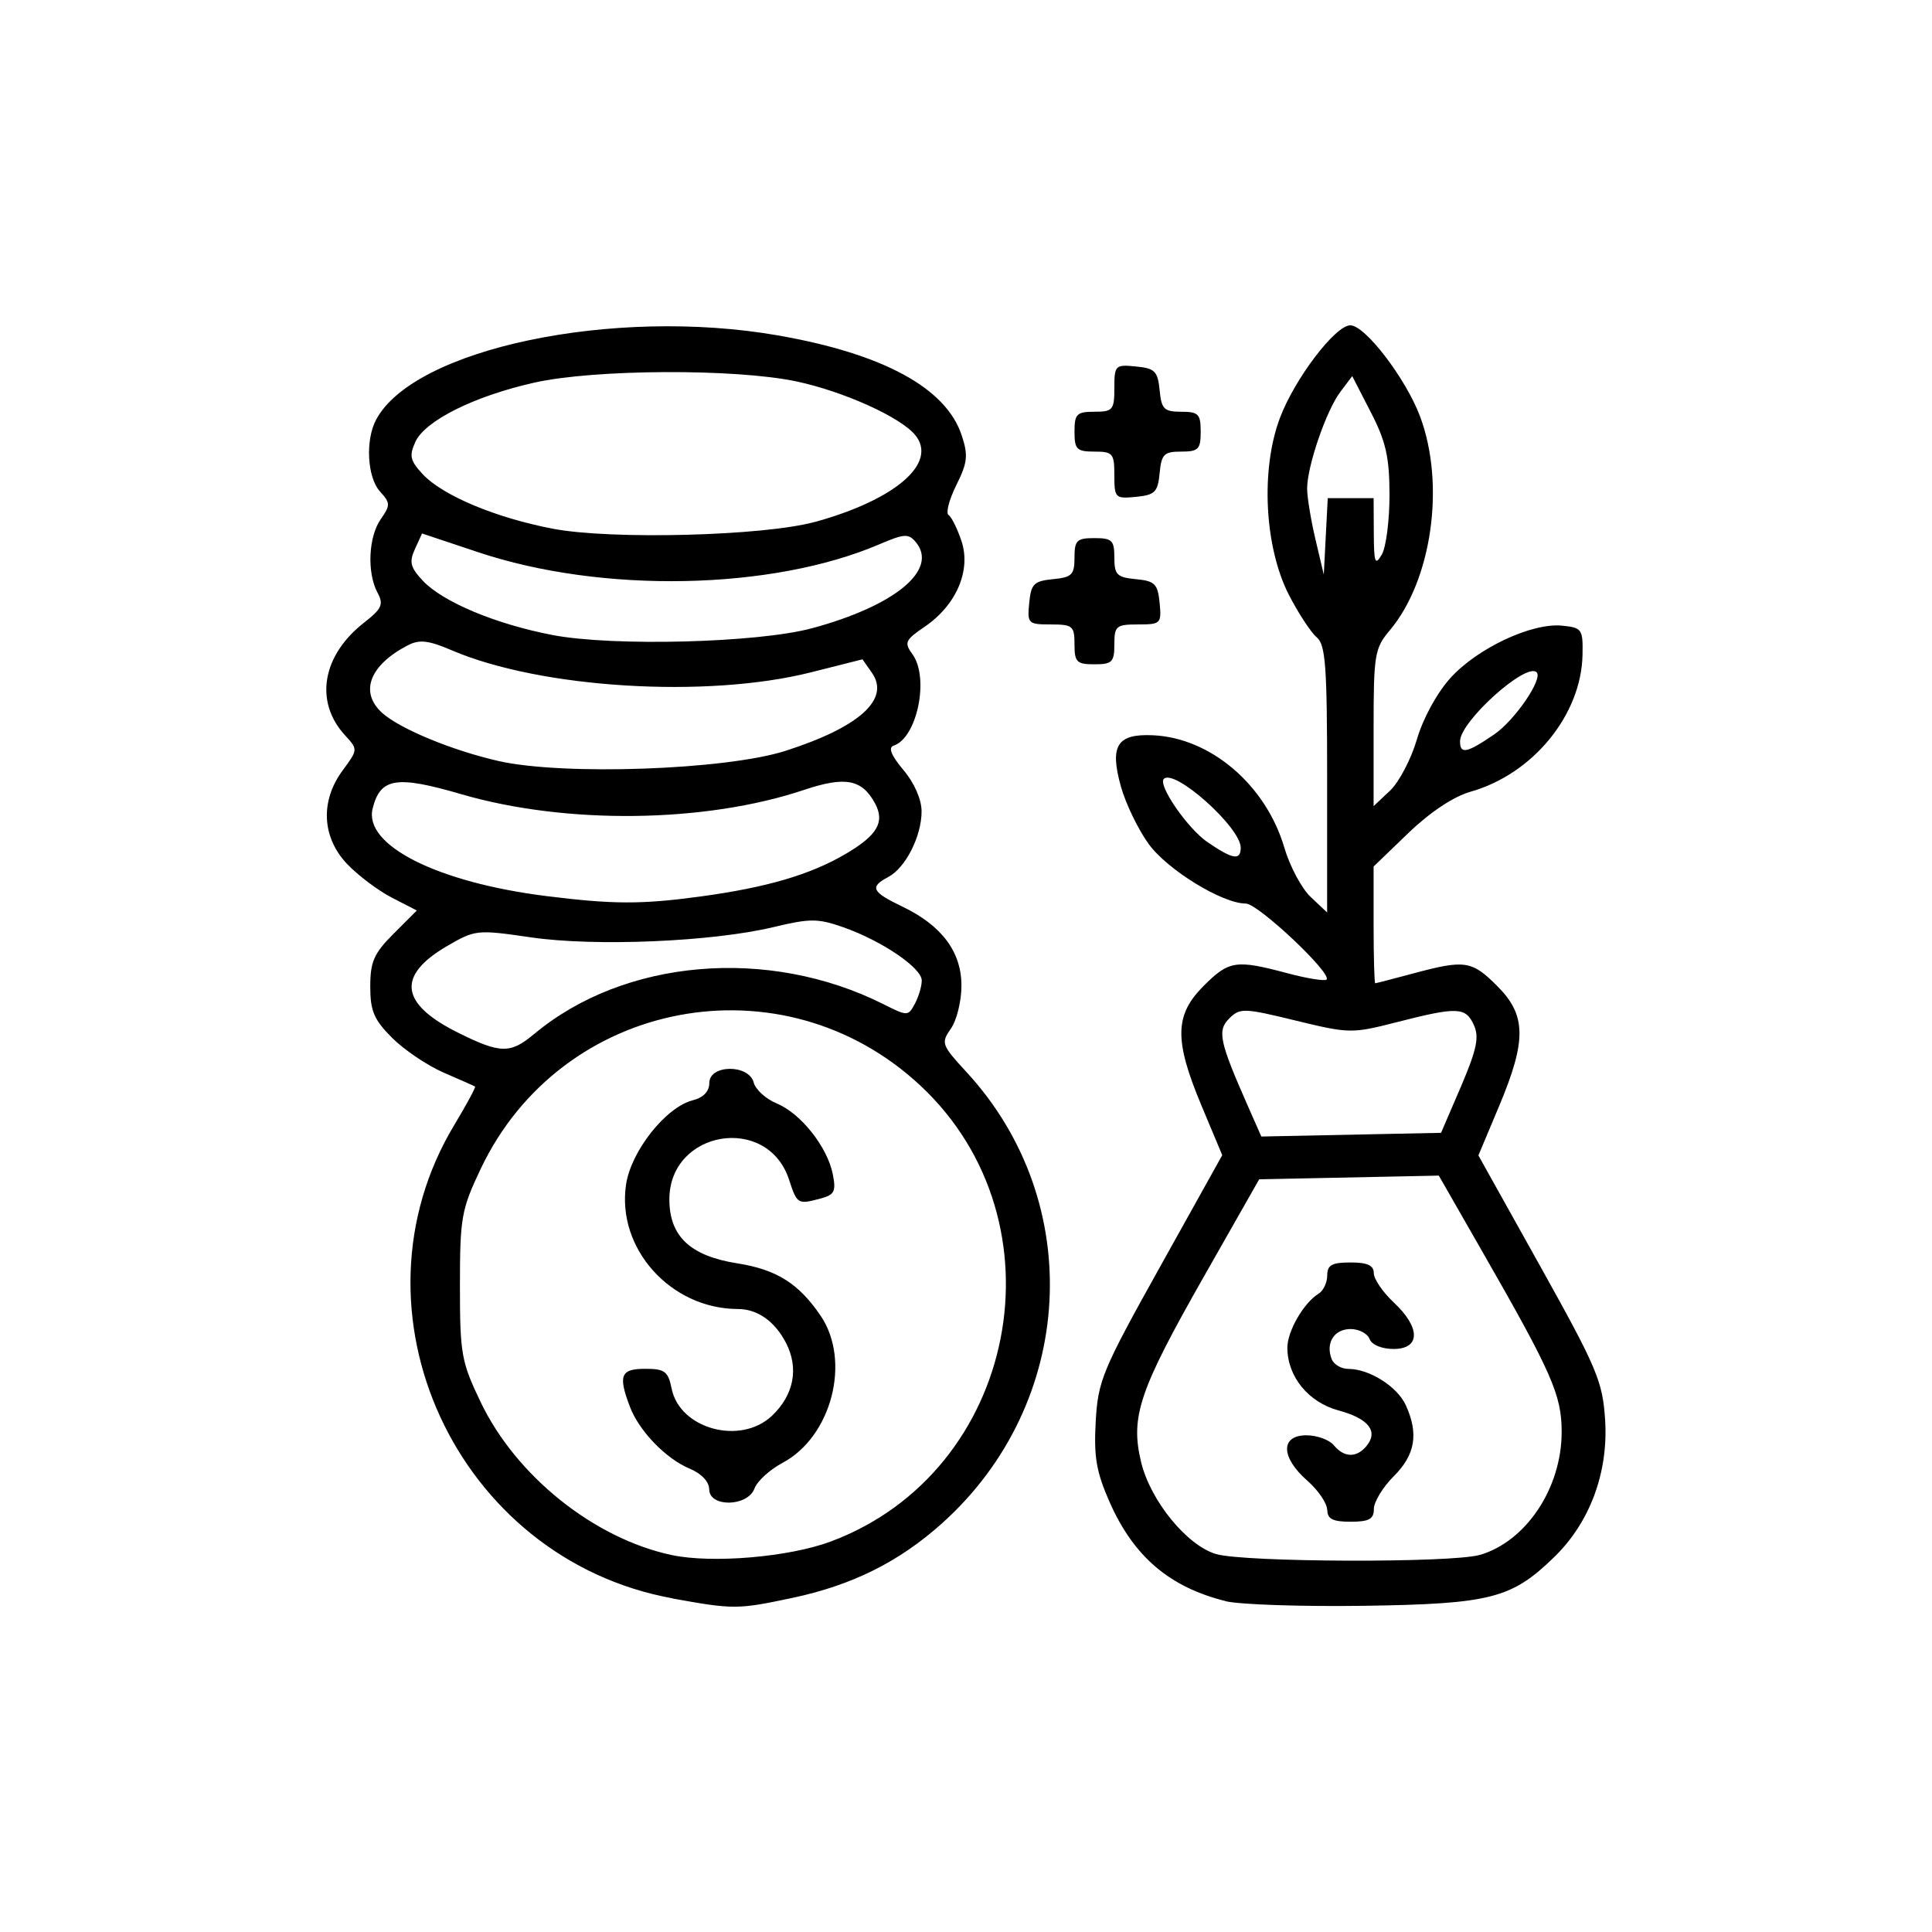 <?xml version="1.0" encoding="UTF-8"?>
<svg width="85" height="85" version="1.1" viewBox="0 0 22.49 22.49" xmlns="http://www.w3.org/2000/svg" xmlns:cc="http://creativecommons.org/ns#" xmlns:dc="http://purl.org/dc/elements/1.1/" xmlns:rdf="http://www.w3.org/1999/02/22-rdf-syntax-ns#">
 <path d="m7.829 18.606c-2.517-0.457-3.847-3.341-2.541-5.51 0.144-0.24 0.253-0.441 0.242-0.448-0.011-0.007-0.176-0.08-0.366-0.162-0.19-0.083-0.46-0.265-0.6-0.405-0.211-0.211-0.254-0.313-0.254-0.597 0-0.289 0.043-0.386 0.271-0.614l0.271-0.271-0.291-0.15c-0.16-0.082-0.394-0.259-0.521-0.392-0.294-0.31-0.314-0.734-0.051-1.089 0.179-0.243 0.179-0.243 0.026-0.41-0.357-0.39-0.266-0.928 0.223-1.31 0.208-0.163 0.23-0.212 0.156-0.35-0.124-0.232-0.105-0.65 0.038-0.854 0.114-0.163 0.113-0.188-0.008-0.322-0.15-0.165-0.173-0.6-0.045-0.838 0.442-0.827 2.763-1.313 4.674-0.98 1.228 0.214 1.96 0.612 2.142 1.164 0.077 0.233 0.068 0.317-0.063 0.58-0.084 0.169-0.124 0.325-0.09 0.347 0.034 0.021 0.102 0.159 0.151 0.305 0.113 0.341-0.062 0.746-0.428 0.995-0.228 0.155-0.242 0.185-0.144 0.32 0.2 0.273 0.056 0.974-0.218 1.065-0.066 0.022-0.029 0.114 0.114 0.284 0.127 0.15 0.211 0.344 0.211 0.481 0 0.289-0.186 0.657-0.388 0.764-0.22 0.117-0.193 0.173 0.163 0.344 0.46 0.22 0.689 0.527 0.689 0.921 0 0.179-0.055 0.404-0.123 0.5-0.117 0.168-0.109 0.19 0.182 0.506 1.397 1.516 1.271 3.853-0.282 5.25-0.502 0.451-1.049 0.724-1.751 0.872-0.632 0.134-0.68 0.134-1.392 0.005zm1.843-0.662c2.174-0.813 2.745-3.714 1.044-5.305-1.605-1.501-4.182-1.013-5.121 0.969-0.224 0.472-0.241 0.567-0.241 1.359 0 0.793 0.016 0.885 0.241 1.354 0.412 0.861 1.321 1.589 2.224 1.781 0.471 0.1 1.367 0.024 1.853-0.158zm-1.417-0.608c0-0.087-0.089-0.182-0.223-0.238-0.28-0.116-0.593-0.44-0.7-0.724-0.138-0.364-0.107-0.44 0.179-0.44 0.227 0 0.267 0.03 0.307 0.229 0.094 0.471 0.8 0.664 1.167 0.319 0.256-0.241 0.317-0.555 0.165-0.849-0.13-0.252-0.332-0.395-0.56-0.395-0.783-0.002-1.414-0.705-1.302-1.45 0.058-0.389 0.464-0.901 0.777-0.98 0.123-0.031 0.192-0.103 0.192-0.201 0-0.217 0.461-0.221 0.517-0.005 0.021 0.082 0.142 0.191 0.268 0.243 0.28 0.116 0.589 0.506 0.652 0.822 0.04 0.199 0.02 0.241-0.135 0.283-0.274 0.073-0.279 0.071-0.375-0.221-0.252-0.763-1.392-0.572-1.392 0.233 0 0.429 0.243 0.658 0.789 0.744 0.458 0.072 0.716 0.234 0.971 0.609 0.358 0.527 0.13 1.409-0.443 1.714-0.148 0.079-0.295 0.213-0.326 0.298-0.079 0.214-0.527 0.222-0.527 0.01zm-2.037-5.299c1.047-0.876 2.726-1.02 4.065-0.348 0.282 0.142 0.289 0.141 0.367-0.005 0.044-0.082 0.08-0.204 0.08-0.27 0-0.147-0.464-0.462-0.913-0.62-0.296-0.104-0.387-0.104-0.812-0.002-0.712 0.171-2.081 0.229-2.829 0.119-0.626-0.091-0.644-0.089-0.977 0.105-0.583 0.342-0.541 0.669 0.129 1.003 0.497 0.248 0.612 0.25 0.889 0.018zm1.935-1.601c0.772-0.105 1.277-0.253 1.69-0.495 0.369-0.216 0.46-0.371 0.344-0.587-0.152-0.283-0.346-0.32-0.827-0.159-1.151 0.386-2.769 0.406-3.99 0.05-0.757-0.221-0.943-0.191-1.032 0.167-0.107 0.427 0.752 0.86 2.022 1.019 0.776 0.097 1.109 0.098 1.793 5e-3zm0.992-1.696c0.86-0.276 1.22-0.601 1.005-0.908l-0.11-0.157-0.602 0.152c-1.211 0.305-3.144 0.187-4.179-0.257-0.271-0.116-0.376-0.128-0.51-0.059-0.447 0.231-0.567 0.546-0.301 0.787 0.206 0.186 0.815 0.438 1.356 0.561 0.755 0.171 2.646 0.104 3.341-0.119zm0.309-1.427c0.967-0.262 1.473-0.681 1.207-1.002-0.085-0.102-0.134-0.099-0.422 0.024-1.252 0.537-3.231 0.576-4.676 0.092l-0.65-0.217-0.083 0.182c-0.069 0.151-0.053 0.213 0.092 0.368 0.233 0.248 0.85 0.506 1.514 0.633 0.705 0.134 2.39 0.09 3.017-0.08zm0.033-1.237c0.942-0.26 1.435-0.689 1.165-1.014-0.173-0.208-0.834-0.506-1.381-0.622-0.713-0.151-2.352-0.143-3.051 0.014-0.702 0.158-1.272 0.443-1.385 0.69-0.074 0.163-0.061 0.219 0.088 0.378 0.233 0.248 0.849 0.506 1.514 0.633 0.679 0.13 2.458 0.084 3.05-0.08zm4.78 12.562c-0.652-0.162-1.07-0.518-1.349-1.15-0.156-0.353-0.186-0.527-0.163-0.941 0.027-0.475 0.076-0.594 0.751-1.804l0.722-1.296-0.24-0.573c-0.321-0.765-0.316-1.058 0.023-1.397 0.295-0.295 0.375-0.308 0.971-0.149 0.232 0.062 0.439 0.095 0.46 0.075 0.069-0.069-0.797-0.885-0.94-0.885-0.273 0-0.912-0.392-1.131-0.694-0.121-0.167-0.266-0.467-0.322-0.666-0.134-0.478-0.047-0.618 0.372-0.599 0.673 0.03 1.316 0.58 1.53 1.309 0.064 0.217 0.202 0.476 0.307 0.574l0.191 0.18v-1.551c0-1.319-0.018-1.567-0.122-1.653-0.067-0.056-0.212-0.278-0.323-0.493-0.285-0.557-0.331-1.459-0.104-2.061 0.172-0.456 0.644-1.077 0.819-1.077 0.173 0 0.646 0.619 0.812 1.061 0.296 0.791 0.138 1.908-0.354 2.491-0.175 0.208-0.187 0.283-0.187 1.134v0.911l0.191-0.18c0.105-0.099 0.246-0.367 0.313-0.597 0.071-0.243 0.233-0.541 0.39-0.714 0.313-0.347 0.946-0.644 1.298-0.61 0.233 0.023 0.246 0.04 0.24 0.339-0.013 0.698-0.577 1.389-1.303 1.594-0.197 0.056-0.469 0.236-0.723 0.48l-0.406 0.391v0.68c0 0.374 0.009 0.679 0.019 0.679 0.011-5.56e-4 0.211-0.052 0.445-0.115 0.6-0.161 0.679-0.149 0.975 0.147 0.339 0.339 0.344 0.631 0.022 1.398l-0.241 0.574 0.722 1.294c0.66 1.184 0.724 1.336 0.753 1.784 0.039 0.611-0.176 1.192-0.591 1.596-0.498 0.485-0.741 0.547-2.22 0.569-0.723 0.01-1.447-0.014-1.608-0.054zm2.955-0.536c0.541-0.155 0.957-0.778 0.957-1.433 0-0.43-0.112-0.684-0.93-2.111l-0.5-0.873-2.091 0.043-0.643 1.131c-0.755 1.328-0.858 1.632-0.732 2.159 0.108 0.452 0.535 0.974 0.875 1.073 0.333 0.096 2.735 0.104 3.064 0.01zm-1.773-0.526c0-0.076-0.104-0.229-0.232-0.341-0.309-0.271-0.313-0.527-0.009-0.527 0.122 0 0.266 0.052 0.319 0.116 0.12 0.145 0.264 0.148 0.379 0.01 0.143-0.172 0.026-0.321-0.323-0.415-0.352-0.095-0.597-0.394-0.597-0.731 0-0.193 0.191-0.523 0.363-0.628 0.056-0.034 0.101-0.13 0.101-0.213 0-0.121 0.054-0.151 0.271-0.151 0.197 0 0.271 0.034 0.271 0.124 0 0.068 0.104 0.221 0.232 0.341 0.314 0.293 0.313 0.542-0.002 0.542-0.137 0-0.253-0.048-0.279-0.116-0.024-0.064-0.124-0.116-0.221-0.116-0.191 0-0.293 0.161-0.221 0.348 0.024 0.064 0.112 0.116 0.195 0.116 0.245 0 0.57 0.206 0.669 0.423 0.151 0.332 0.11 0.577-0.14 0.826-0.128 0.128-0.232 0.299-0.232 0.381 0 0.118-0.055 0.149-0.271 0.149-0.208 0-0.271-0.032-0.271-0.138zm1.558-4.928c0.184-0.432 0.214-0.575 0.15-0.716-0.096-0.21-0.191-0.214-0.894-0.034-0.527 0.135-0.556 0.134-1.181-0.018-0.602-0.147-0.648-0.148-0.772-0.025-0.143 0.143-0.116 0.267 0.222 1.033l0.151 0.342 2.092-0.043zm-2.564-2.781c0-0.235-0.771-0.924-0.895-0.8-0.072 0.072 0.277 0.578 0.508 0.736 0.296 0.202 0.387 0.217 0.387 0.064zm2.948-1.316c0.241-0.163 0.573-0.649 0.497-0.725-0.121-0.121-0.892 0.572-0.892 0.803 0 0.154 0.077 0.139 0.395-0.078zm-1.668-2.752h0.267l0.002 0.406c2e-3 0.348 0.015 0.384 0.093 0.251 0.05-0.085 0.09-0.398 0.09-0.696-0.001-0.439-0.042-0.621-0.218-0.962l-0.216-0.42-0.14 0.186c-0.163 0.217-0.385 0.863-0.385 1.124 0 0.099 0.044 0.365 0.097 0.591l0.097 0.41 0.023-0.445 0.023-0.445zm-3.215 1.702c0-0.214-0.021-0.232-0.276-0.232-0.264 0-0.275-0.01-0.251-0.251 0.021-0.221 0.055-0.254 0.276-0.276 0.221-0.021 0.251-0.052 0.251-0.251 0-0.201 0.027-0.227 0.232-0.227 0.205 0 0.232 0.026 0.232 0.227 0 0.2 0.03 0.23 0.251 0.251 0.221 0.021 0.254 0.055 0.276 0.276 0.023 0.241 0.013 0.251-0.251 0.251-0.255 0-0.276 0.018-0.276 0.232 0 0.206-0.026 0.232-0.232 0.232-0.206 0-0.232-0.026-0.232-0.232zm0.464-1.968c0-0.255-0.018-0.276-0.232-0.276-0.206 0-0.232-0.026-0.232-0.232 0-0.206 0.026-0.232 0.232-0.232 0.214 0 0.232-0.021 0.232-0.276 0-0.264 0.01-0.275 0.251-0.251 0.221 0.021 0.254 0.055 0.276 0.276 0.021 0.221 0.052 0.251 0.251 0.251 0.201 0 0.227 0.027 0.227 0.232 0 0.205-0.026 0.232-0.227 0.232-0.2 0-0.23 0.03-0.251 0.251-0.021 0.221-0.055 0.254-0.276 0.276-0.241 0.023-0.251 0.013-0.251-0.251z" stroke-width=".077"/>
</svg>
